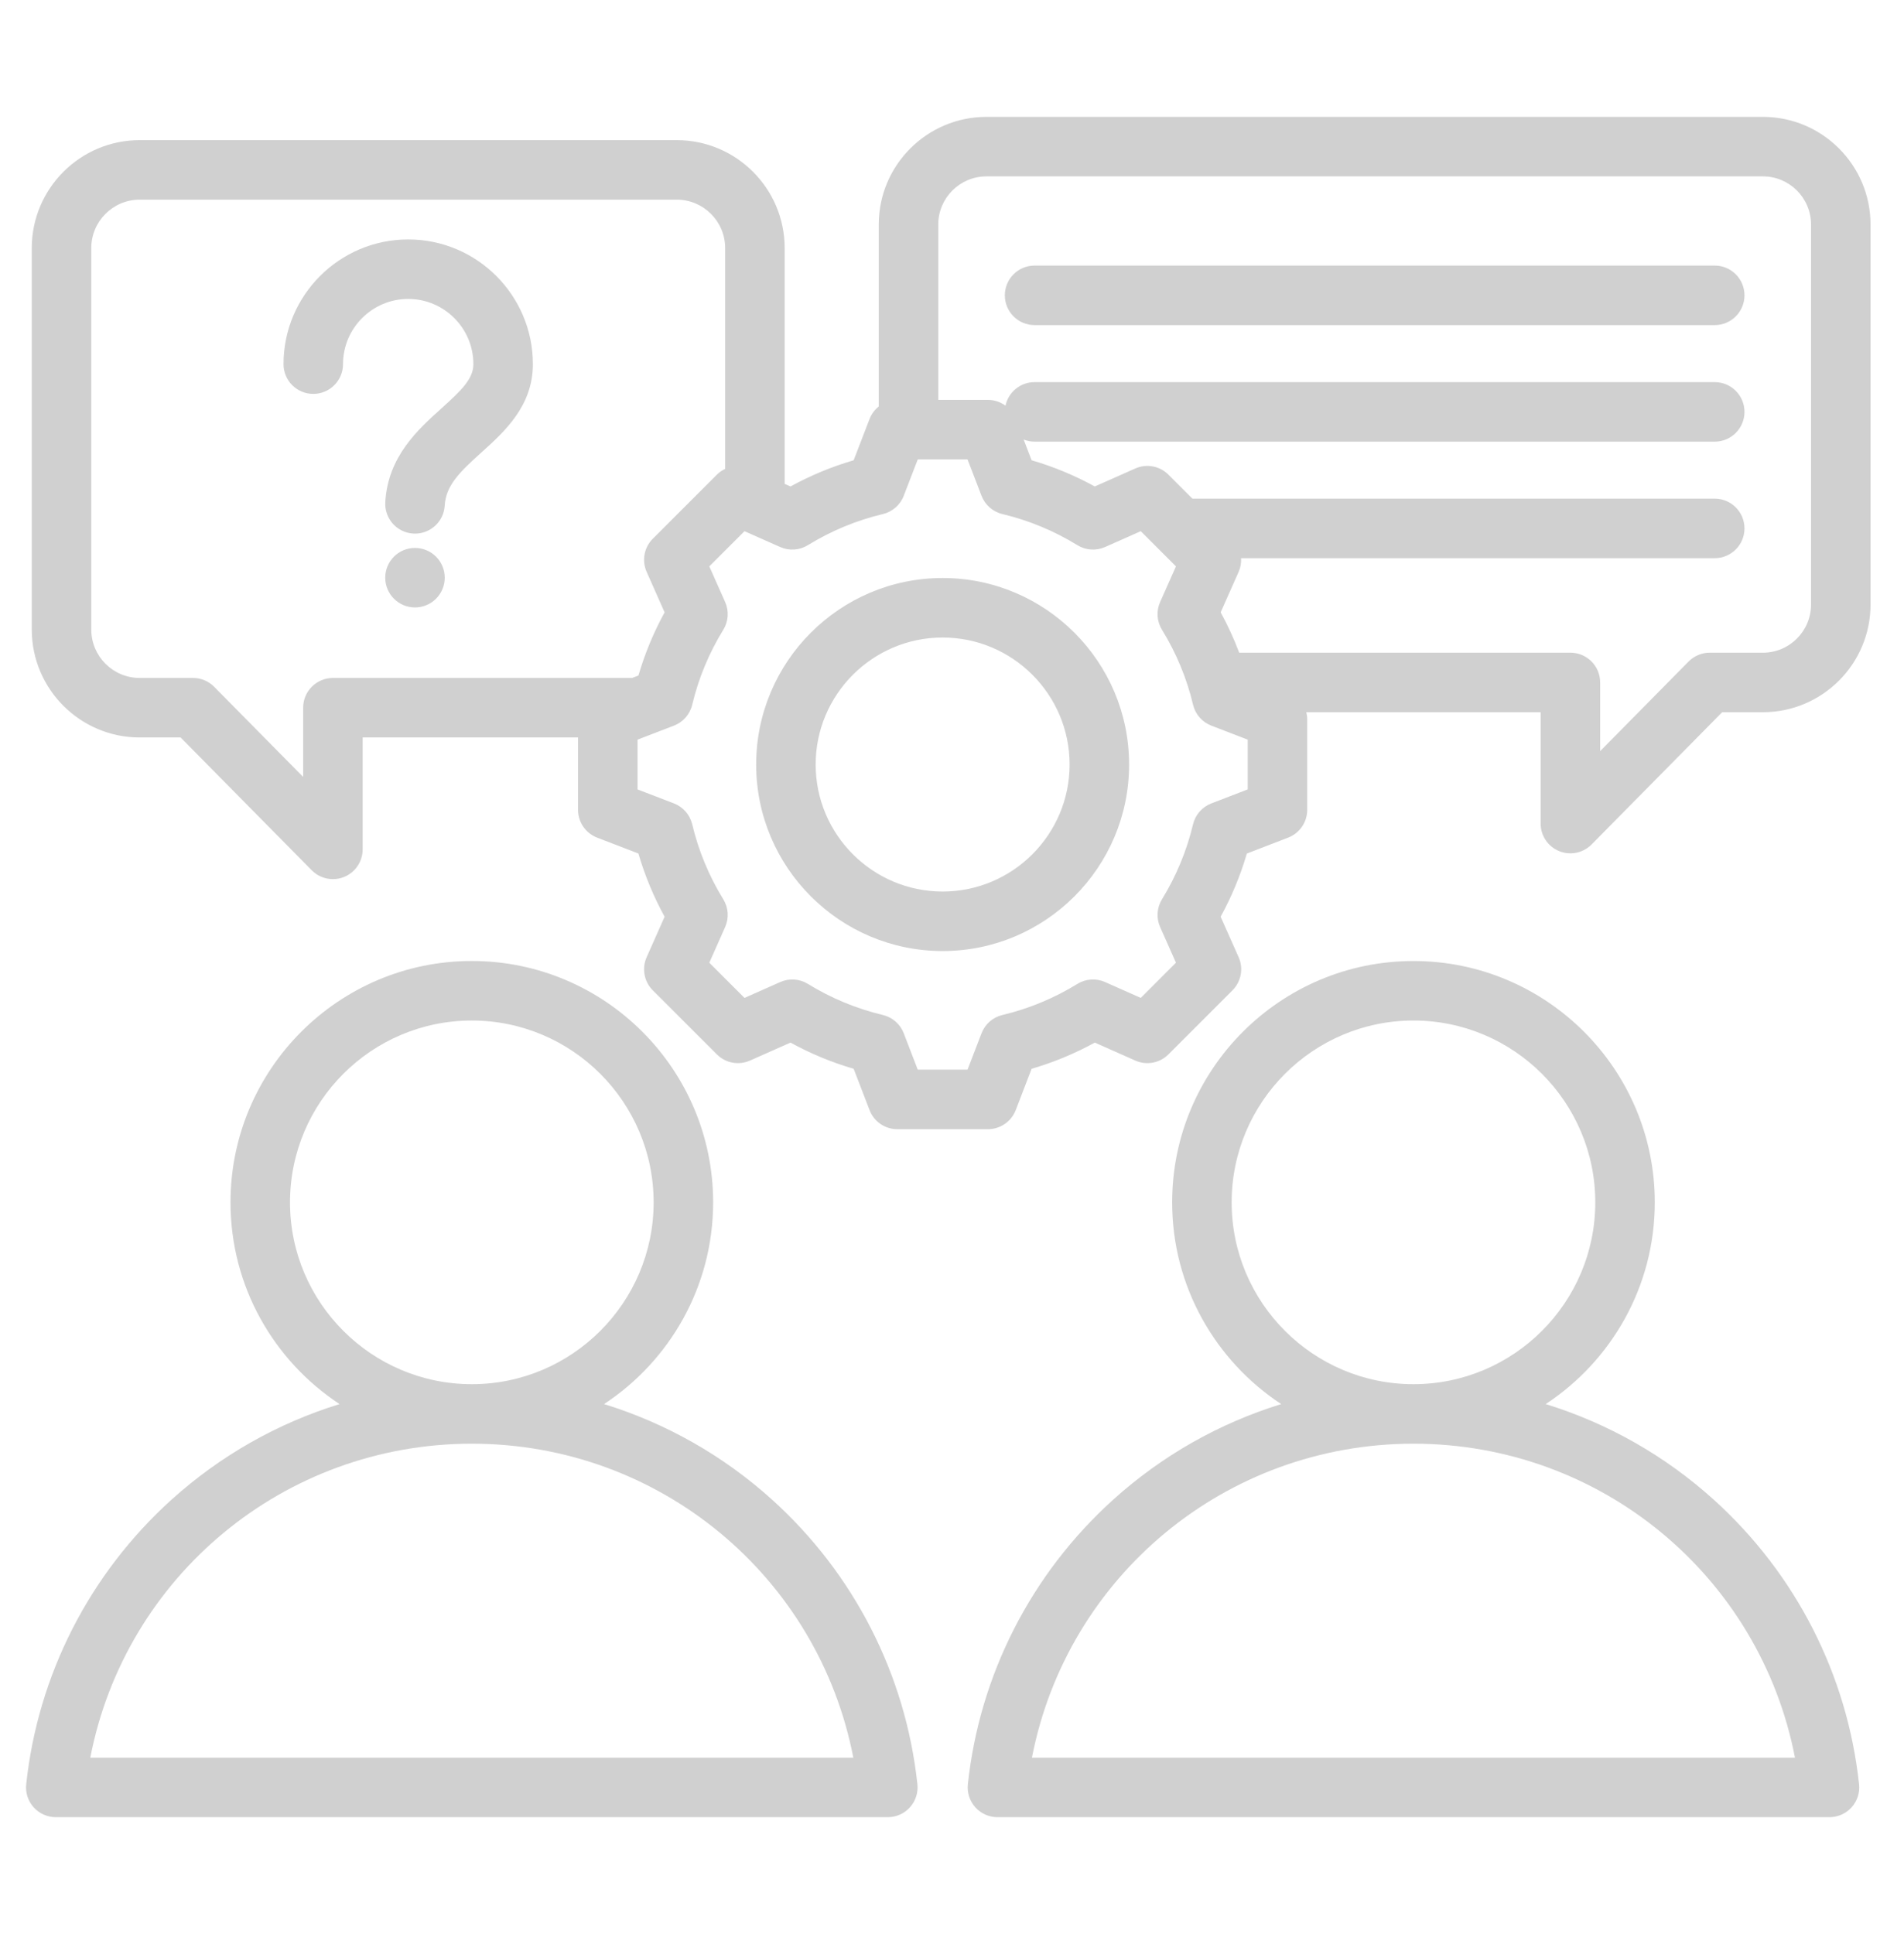 <?xml version="1.0" encoding="UTF-8"?>
<svg xmlns="http://www.w3.org/2000/svg" width="64" height="65" viewBox="0 0 64 65" fill="none">
  <path d="M25.96 50.408C24.315 48.921 22.384 47.83 20.304 47.189C22.51 45.738 23.971 43.241 23.971 40.409C23.971 35.936 20.332 32.297 15.859 32.297C11.386 32.297 7.748 35.936 7.748 40.409C7.748 43.241 9.208 45.737 11.414 47.189C9.334 47.83 7.403 48.921 5.758 50.408C3.006 52.897 1.274 56.291 0.881 59.966C0.85 60.248 0.942 60.529 1.131 60.74C1.321 60.952 1.591 61.072 1.875 61.072H29.843C30.127 61.072 30.397 60.952 30.587 60.74C30.776 60.529 30.867 60.248 30.837 59.966C30.444 56.291 28.712 52.897 25.96 50.408ZM9.748 40.409C9.748 37.039 12.489 34.298 15.859 34.298C19.229 34.298 21.971 37.039 21.971 40.409C21.971 43.778 19.23 46.52 15.861 46.52C15.86 46.52 15.86 46.52 15.859 46.52C15.859 46.52 15.858 46.52 15.858 46.52C12.488 46.519 9.748 43.778 9.748 40.409ZM3.035 59.072C4.213 52.984 9.541 48.521 15.858 48.52H15.859C15.859 48.52 15.86 48.52 15.86 48.52C22.177 48.521 27.505 52.984 28.683 59.072H3.035ZM57.612 50.408C55.968 48.921 54.036 47.83 51.956 47.189C54.163 45.738 55.623 43.241 55.623 40.409C55.623 35.936 51.984 32.298 47.511 32.298C43.039 32.298 39.4 35.936 39.4 40.409C39.4 43.241 40.86 45.738 43.066 47.189C40.986 47.831 39.055 48.921 37.411 50.408C34.658 52.897 32.926 56.291 32.533 59.966C32.503 60.248 32.594 60.529 32.783 60.74C32.973 60.951 33.243 61.072 33.527 61.072H61.495C61.779 61.072 62.049 60.952 62.239 60.74C62.429 60.529 62.52 60.248 62.489 59.966C62.096 56.291 60.364 52.897 57.612 50.408ZM41.4 40.409C41.4 37.039 44.141 34.298 47.511 34.298C50.881 34.298 53.623 37.039 53.623 40.409C53.623 43.778 50.882 46.519 47.513 46.52C47.512 46.52 47.512 46.52 47.511 46.52C47.511 46.52 47.51 46.52 47.51 46.52C44.14 46.52 41.4 43.778 41.4 40.409ZM34.687 59.072C35.865 52.984 41.193 48.521 47.51 48.52H47.511H47.512C53.829 48.521 59.158 52.984 60.335 59.072H34.687ZM59.258 3.928H33.156C31.161 3.928 29.538 5.551 29.538 7.545V13.661C29.403 13.77 29.294 13.911 29.229 14.08L28.694 15.469C27.957 15.685 27.246 15.979 26.571 16.349L26.375 16.262V8.337C26.375 6.337 24.748 4.71 22.747 4.71H4.695C2.695 4.71 1.068 6.337 1.068 8.337V21.158C1.068 23.158 2.695 24.785 4.695 24.785H6.071L10.479 29.249C10.67 29.443 10.928 29.546 11.19 29.546C11.318 29.546 11.447 29.522 11.57 29.471C11.945 29.317 12.19 28.952 12.19 28.546V24.785H19.43V27.218C19.43 27.631 19.685 28.002 20.071 28.151L21.459 28.685C21.675 29.424 21.97 30.135 22.34 30.81L21.736 32.17C21.568 32.548 21.65 32.991 21.942 33.283L24.097 35.437C24.389 35.73 24.831 35.812 25.21 35.644L26.571 35.04C27.246 35.41 27.956 35.705 28.694 35.92L29.229 37.309C29.377 37.695 29.748 37.95 30.162 37.95H33.208C33.622 37.95 33.993 37.695 34.142 37.309L34.676 35.92C35.414 35.705 36.125 35.41 36.8 35.04L38.161 35.644C38.539 35.812 38.981 35.73 39.274 35.437L41.428 33.283C41.72 32.991 41.803 32.548 41.635 32.17L41.03 30.809C41.401 30.134 41.695 29.423 41.911 28.686L43.299 28.151C43.685 28.002 43.94 27.631 43.94 27.218V24.171C43.94 24.09 43.928 24.012 43.909 23.936H51.786V27.679C51.786 28.085 52.031 28.45 52.407 28.604C52.53 28.655 52.658 28.679 52.786 28.679C53.049 28.679 53.306 28.576 53.498 28.382L57.888 23.936H59.258C61.252 23.936 62.875 22.313 62.875 20.319V7.546C62.875 5.551 61.252 3.928 59.258 3.928ZM11.19 22.785C10.638 22.785 10.19 23.233 10.19 23.785V26.111L7.2 23.083C7.012 22.893 6.756 22.785 6.489 22.785H4.695C3.798 22.785 3.068 22.055 3.068 21.158V8.337C3.068 7.44 3.798 6.71 4.695 6.71H22.747C23.645 6.71 24.375 7.44 24.375 8.337V15.758C24.274 15.806 24.179 15.87 24.097 15.952L21.943 18.106C21.65 18.398 21.568 18.841 21.736 19.219L22.34 20.58C21.97 21.255 21.675 21.966 21.46 22.704L21.247 22.785H11.19ZM41.94 26.531L40.716 27.002C40.408 27.121 40.179 27.383 40.102 27.704C39.89 28.594 39.539 29.442 39.058 30.224C38.885 30.505 38.861 30.853 38.995 31.154L39.528 32.354L38.345 33.538L37.146 33.005C36.844 32.871 36.496 32.894 36.215 33.067C35.434 33.549 34.586 33.9 33.695 34.112C33.374 34.188 33.111 34.418 32.993 34.726L32.522 35.95H30.849L30.377 34.725C30.259 34.418 29.997 34.188 29.676 34.112C28.785 33.9 27.938 33.548 27.156 33.067C26.875 32.894 26.527 32.871 26.226 33.005L25.025 33.538L23.842 32.355L24.375 31.155C24.509 30.854 24.486 30.506 24.313 30.225C23.831 29.443 23.48 28.595 23.268 27.704C23.191 27.383 22.962 27.121 22.654 27.002L21.43 26.531V24.858L22.654 24.387C22.962 24.268 23.192 24.006 23.268 23.685C23.48 22.794 23.831 21.947 24.313 21.165C24.486 20.884 24.509 20.536 24.375 20.235L23.842 19.035L25.025 17.852L26.226 18.385C26.527 18.518 26.875 18.495 27.156 18.322C27.937 17.841 28.785 17.489 29.676 17.277C29.996 17.201 30.259 16.972 30.377 16.664L30.849 15.44H32.522L32.993 16.664C33.111 16.971 33.374 17.201 33.695 17.277C34.585 17.489 35.433 17.841 36.215 18.322C36.495 18.495 36.843 18.518 37.145 18.385L38.345 17.852L39.528 19.035L38.995 20.234C38.861 20.536 38.885 20.884 39.058 21.165C39.539 21.946 39.891 22.794 40.103 23.685C40.179 24.006 40.409 24.268 40.716 24.387L41.94 24.858V26.531ZM60.875 20.319C60.875 21.21 60.15 21.936 59.258 21.936H57.471C57.203 21.936 56.947 22.043 56.759 22.233L53.787 25.244V22.936C53.787 22.384 53.339 21.936 52.787 21.936H41.654C41.478 21.471 41.271 21.017 41.031 20.579L41.635 19.219C41.7 19.071 41.726 18.914 41.718 18.759H57.638C58.19 18.759 58.638 18.312 58.638 17.759C58.638 17.207 58.19 16.759 57.638 16.759H40.081L39.274 15.952C38.981 15.659 38.539 15.577 38.161 15.745L36.799 16.349C36.125 15.979 35.414 15.684 34.676 15.469L34.408 14.772C34.522 14.817 34.645 14.843 34.776 14.843H57.638C58.19 14.843 58.638 14.395 58.638 13.843C58.638 13.29 58.19 12.843 57.638 12.843H34.776C34.295 12.843 33.894 13.182 33.798 13.634C33.63 13.511 33.426 13.44 33.208 13.44H31.538V7.546C31.538 6.654 32.264 5.928 33.156 5.928H59.258C60.15 5.928 60.875 6.654 60.875 7.546V20.319ZM58.638 9.926C58.638 10.478 58.19 10.926 57.638 10.926H34.776C34.223 10.926 33.776 10.478 33.776 9.926C33.776 9.373 34.223 8.926 34.776 8.926H57.638C58.19 8.926 58.638 9.373 58.638 9.926ZM17.912 12.238C17.912 13.647 16.954 14.511 16.184 15.204C15.444 15.872 14.988 16.315 14.948 16.993C14.917 17.524 14.476 17.934 13.951 17.934C13.931 17.934 13.911 17.933 13.891 17.932C13.34 17.9 12.919 17.427 12.951 16.875C13.041 15.344 14.041 14.443 14.845 13.719C15.506 13.123 15.912 12.732 15.912 12.238C15.912 11.03 14.929 10.047 13.721 10.047C12.513 10.047 11.53 11.03 11.53 12.238C11.53 12.791 11.082 13.238 10.53 13.238C9.978 13.238 9.53 12.791 9.53 12.238C9.53 9.927 11.41 8.047 13.721 8.047C16.032 8.047 17.912 9.928 17.912 12.238ZM14.949 19.415C14.949 19.967 14.502 20.415 13.949 20.415C13.397 20.415 12.949 19.967 12.949 19.415C12.949 18.863 13.397 18.415 13.949 18.415C14.502 18.415 14.949 18.863 14.949 19.415ZM31.685 19.426C28.229 19.426 25.417 22.238 25.417 25.695C25.417 29.151 28.229 31.963 31.685 31.963C35.142 31.963 37.953 29.151 37.953 25.695C37.953 22.238 35.141 19.426 31.685 19.426ZM31.685 29.963C29.332 29.963 27.417 28.048 27.417 25.694C27.417 23.341 29.332 21.426 31.685 21.426C34.039 21.426 35.953 23.341 35.953 25.694C35.953 28.048 34.039 29.963 31.685 29.963Z" fill="#D0D0D0"></path>
</svg>
